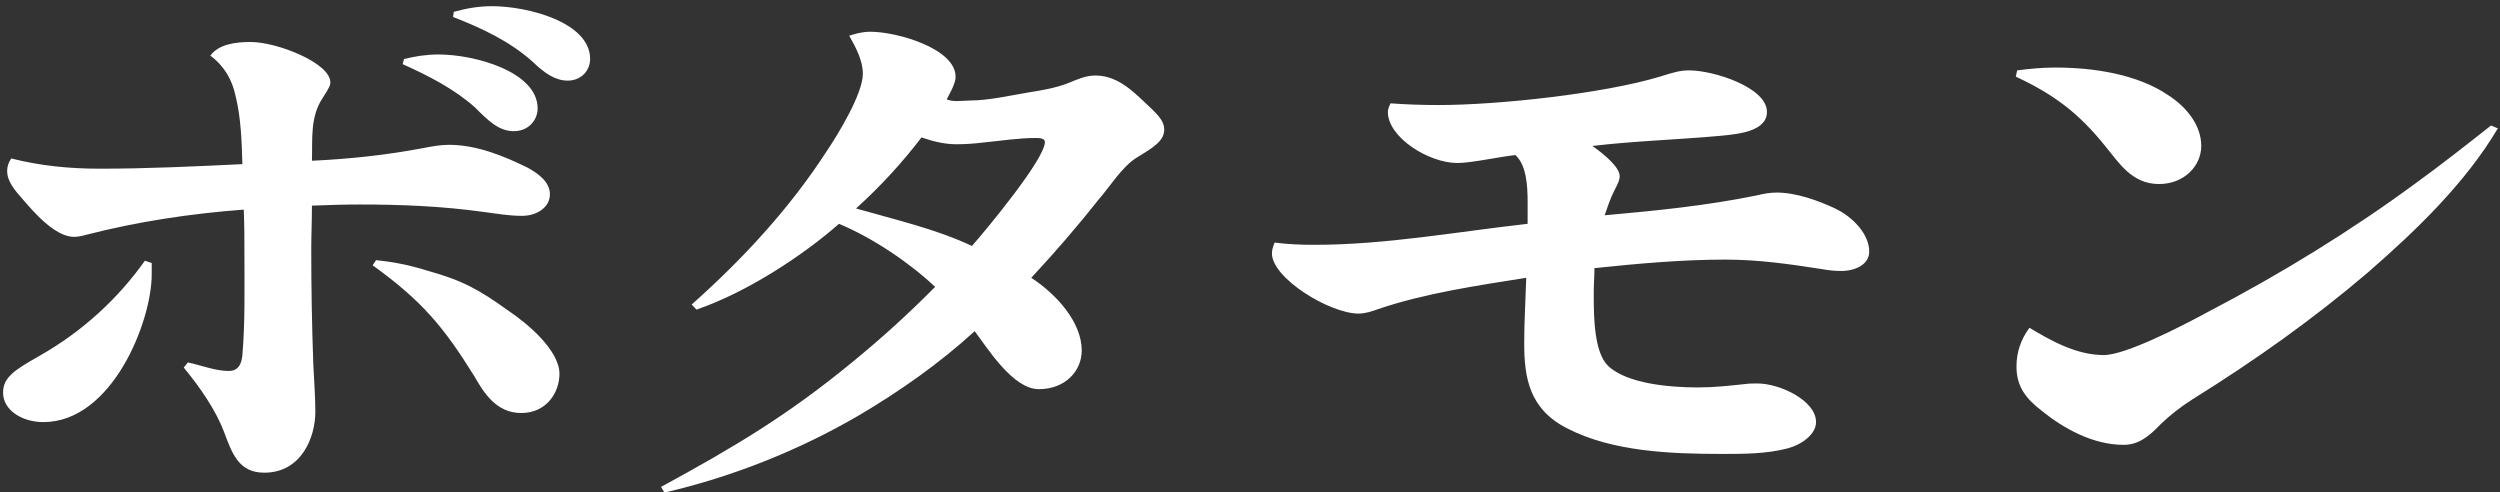 <svg 
 xmlns="http://www.w3.org/2000/svg"
 xmlns:xlink="http://www.w3.org/1999/xlink"
 width="264px" height="52px">
<rect width="100%" height="100%" fill="#333333" stroke="none"/>
<path fill-rule="evenodd"  fill="rgb(255, 255, 255)"
 d="M250.022,28.794 C244.262,33.714 238.069,38.094 231.517,42.174 C230.293,42.954 229.213,43.794 228.205,44.754 C226.837,46.194 225.757,46.975 224.245,46.975 C221.005,46.975 217.909,45.234 215.677,43.434 C213.877,42.054 212.940,40.794 212.940,38.694 C212.940,37.254 213.373,35.874 214.309,34.614 C216.613,35.994 219.277,37.494 222.157,37.494 C224.461,37.494 230.293,34.494 233.173,32.934 C240.877,28.914 248.294,24.354 255.062,19.374 C257.798,17.394 260.462,15.293 263.054,13.253 L263.774,13.553 C260.390,19.254 255.278,24.234 250.022,28.794 ZM227.989,19.434 C225.109,19.434 223.741,17.154 222.301,15.413 C219.637,12.113 217.117,10.073 212.868,8.093 L213.012,7.433 C214.381,7.253 215.677,7.133 217.045,7.133 C221.149,7.133 225.757,7.853 228.997,10.073 C230.941,11.333 232.453,13.253 232.453,15.413 C232.453,17.514 230.653,19.434 227.989,19.434 ZM194.438,28.614 C193.790,28.614 193.142,28.554 192.494,28.434 C189.038,27.894 185.726,27.414 182.198,27.414 C177.590,27.414 172.981,27.834 168.373,28.314 C168.373,29.154 168.301,29.994 168.301,30.894 L168.301,31.434 C168.301,33.594 168.373,37.254 169.813,38.634 C171.829,40.554 176.438,40.914 179.318,40.914 C180.974,40.914 182.630,40.734 184.286,40.554 C184.718,40.494 185.150,40.494 185.582,40.494 C187.958,40.494 191.774,42.294 191.774,44.574 C191.774,45.894 190.190,46.975 188.822,47.335 C186.590,47.935 184.142,47.935 181.838,47.935 C176.438,47.935 170.245,47.695 165.493,45.234 C161.461,43.194 160.957,39.834 160.957,36.234 C160.957,33.954 161.101,31.614 161.173,29.334 C155.917,30.174 150.517,30.954 145.549,32.634 C144.900,32.874 144.180,33.114 143.460,33.114 C140.436,33.114 134.316,29.394 134.316,26.754 C134.316,26.334 134.460,25.974 134.604,25.614 C135.972,25.794 137.340,25.854 138.780,25.854 C146.341,25.854 153.829,24.474 161.317,23.634 C161.317,23.274 161.317,22.974 161.317,22.614 L161.317,21.294 C161.317,19.554 161.173,17.394 160.021,16.373 C158.365,16.553 155.341,17.214 153.901,17.214 C150.877,17.214 146.557,14.513 146.557,11.813 C146.557,11.513 146.701,11.213 146.845,10.913 C148.501,11.033 150.157,11.093 151.885,11.093 C158.221,11.093 169.309,9.893 175.286,8.093 C176.798,7.613 177.446,7.433 178.382,7.433 C180.974,7.433 186.590,9.233 186.590,11.813 C186.590,13.853 183.638,14.153 181.766,14.333 C177.230,14.753 172.693,14.873 168.157,15.413 C169.525,16.373 171.037,17.694 171.037,18.594 C171.037,19.014 170.893,19.314 170.461,20.154 C170.029,20.994 169.741,21.894 169.453,22.734 C174.854,22.254 180.254,21.714 185.510,20.634 C186.230,20.454 186.950,20.334 187.598,20.334 C189.686,20.334 191.990,21.174 193.790,22.014 C195.662,22.914 197.390,24.714 197.390,26.574 C197.390,27.954 195.878,28.614 194.438,28.614 ZM116.030,21.054 C113.798,23.874 111.422,26.634 108.902,29.334 C111.566,31.074 114.230,34.014 114.230,37.014 C114.230,39.174 112.502,41.094 109.694,41.094 C106.958,41.094 104.293,36.774 102.925,34.974 C99.253,38.334 95.005,41.334 90.613,43.914 C84.421,47.515 77.437,50.335 70.164,52.015 L69.804,51.415 C77.653,47.155 83.341,43.734 90.037,38.214 C93.133,35.694 96.013,33.054 98.749,30.294 C96.085,27.774 92.197,25.134 88.597,23.634 C84.709,27.054 78.805,30.894 73.548,32.694 L73.044,32.154 C78.517,27.294 83.413,21.954 87.229,16.073 C88.525,14.153 91.117,9.893 91.117,7.793 C91.117,6.413 90.397,5.033 89.677,3.773 C90.397,3.533 91.117,3.353 91.909,3.353 C94.789,3.353 100.909,5.153 100.909,8.093 C100.909,8.513 100.765,9.053 99.973,10.493 C100.261,10.613 100.621,10.673 101.053,10.673 C101.557,10.673 102.133,10.613 102.493,10.613 C104.365,10.613 106.742,10.073 108.542,9.773 C110.054,9.533 111.494,9.293 112.862,8.753 C113.726,8.393 114.662,7.973 115.670,7.973 C118.262,7.973 119.990,10.013 121.574,11.453 C122.438,12.293 122.942,12.893 122.942,13.673 C122.942,14.873 121.862,15.533 119.990,16.673 C118.478,17.634 117.182,19.734 116.030,21.054 ZM109.334,14.573 C107.534,14.573 105.661,14.873 103.789,15.053 C102.853,15.173 101.917,15.233 100.981,15.233 C99.757,15.233 98.533,14.933 97.309,14.513 C95.293,17.154 92.989,19.674 90.397,22.014 C94.573,23.214 98.821,24.174 102.637,25.974 C104.221,24.174 110.342,16.793 110.342,14.993 C110.342,14.573 109.694,14.573 109.334,14.573 ZM59.942,8.513 C58.646,8.513 57.494,7.733 56.198,6.473 C53.822,4.373 50.942,2.993 47.846,1.793 L47.918,1.253 C49.214,0.893 50.510,0.653 51.950,0.653 C55.694,0.653 62.318,2.333 62.318,6.233 C62.318,7.373 61.454,8.513 59.942,8.513 ZM56.774,11.453 C56.774,12.653 55.838,13.853 54.254,13.853 C52.670,13.853 51.518,12.713 50.150,11.333 C47.990,9.413 45.326,8.033 42.518,6.773 L42.662,6.233 C43.886,5.933 45.038,5.753 46.334,5.753 C50.078,5.753 56.774,7.553 56.774,11.453 ZM32.941,16.974 C36.901,16.793 40.790,16.373 44.606,15.653 C45.542,15.473 46.478,15.293 47.414,15.293 C50.366,15.293 53.246,16.493 55.694,17.694 C56.918,18.354 58.070,19.254 58.070,20.514 C58.070,21.894 56.702,22.794 55.118,22.794 C53.750,22.794 52.382,22.554 51.014,22.374 C46.694,21.774 42.374,21.594 37.982,21.594 C36.325,21.594 34.597,21.654 32.941,21.714 C32.941,23.274 32.869,24.834 32.869,26.394 C32.869,30.414 32.941,34.434 33.085,38.454 C33.157,40.134 33.301,41.814 33.301,43.494 C33.301,46.134 31.861,49.915 27.901,49.915 C25.237,49.915 24.517,47.935 23.653,45.594 C22.789,43.314 21.133,40.914 19.405,38.814 L19.837,38.274 C21.277,38.574 22.717,39.174 24.157,39.174 C25.309,39.174 25.525,38.214 25.597,37.494 C25.885,34.074 25.813,30.654 25.813,27.234 C25.813,25.554 25.813,23.814 25.741,22.134 C20.125,22.554 14.581,23.394 9.181,24.774 C8.749,24.894 8.244,25.014 7.812,25.014 C5.796,25.014 3.492,22.314 2.412,21.054 C1.620,20.154 0.756,19.194 0.756,18.054 C0.756,17.574 0.900,17.154 1.188,16.733 C4.284,17.514 7.308,17.814 10.549,17.814 C15.589,17.814 20.557,17.574 25.597,17.334 C25.525,14.933 25.453,12.473 24.877,10.133 C24.517,8.453 23.725,7.013 22.213,5.873 C23.077,4.673 24.877,4.433 26.461,4.433 C29.269,4.433 34.885,6.653 34.885,8.693 C34.885,8.933 34.813,9.233 34.093,10.313 C32.725,12.353 33.013,14.693 32.941,16.974 ZM15.301,27.534 L16.021,27.774 C16.021,28.194 16.021,28.554 16.021,28.974 C16.021,33.954 11.845,44.574 4.572,44.574 C2.412,44.574 0.324,43.374 0.324,41.454 C0.324,39.774 1.692,38.994 4.212,37.554 C8.749,34.974 12.493,31.494 15.301,27.534 ZM45.038,28.554 C48.926,29.634 50.582,30.594 53.606,32.754 C55.766,34.194 59.078,37.014 59.078,39.474 C59.078,41.454 57.710,43.614 55.046,43.614 C52.382,43.614 51.086,41.454 50.078,39.714 C46.910,34.614 44.606,31.794 39.350,28.014 L39.710,27.474 C41.582,27.654 43.310,28.014 45.038,28.554 Z"/>
</svg>